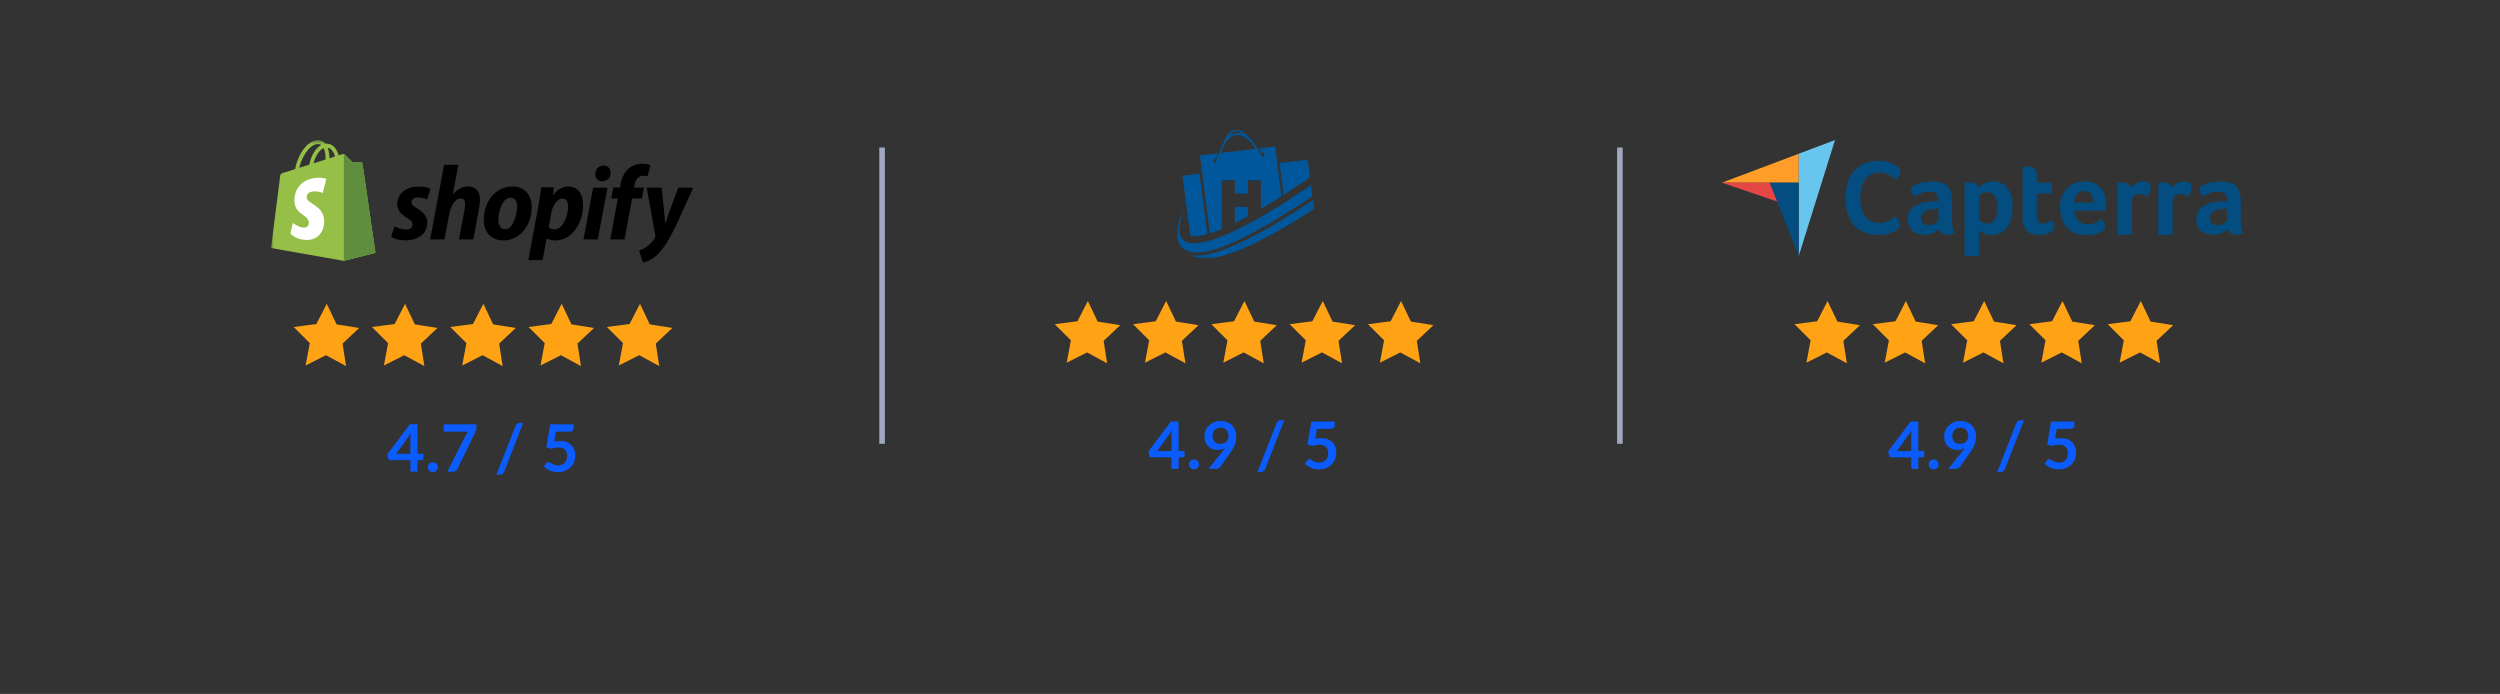 <svg xmlns="http://www.w3.org/2000/svg" width="580" height="161" viewBox="0 0 580 161" fill="none"><rect x="0" y="0" width="580" height="161" fill="#333333" stroke="none"/><mask id="mask0_1370_87677" style="mask-type:luminance" maskUnits="userSpaceOnUse" x="62" y="32" width="100" height="29"><path d="M161.248 32.514H62.875V60.99H161.248V32.514Z" fill="white"></path></mask><g mask="url(#mask0_1370_87677)"><path d="M84.094 37.907C84.075 37.766 83.954 37.687 83.854 37.679C83.754 37.67 81.799 37.64 81.799 37.64C81.799 37.64 80.165 36.02 80.004 35.856C79.842 35.691 79.527 35.741 79.404 35.778C79.404 35.778 79.097 35.875 78.583 36.038C78.497 35.753 78.371 35.403 78.19 35.052C77.608 33.919 76.756 33.32 75.726 33.319H75.722C75.651 33.319 75.58 33.325 75.508 33.332C75.478 33.294 75.447 33.258 75.415 33.222C74.967 32.733 74.392 32.494 73.703 32.515C72.373 32.554 71.048 33.534 69.974 35.274C69.219 36.499 68.644 38.038 68.481 39.229C66.954 39.712 65.886 40.049 65.862 40.056C65.091 40.304 65.067 40.328 64.966 41.069C64.892 41.629 62.875 57.541 62.875 57.541L79.776 60.523L87.102 58.665C87.102 58.665 84.113 38.049 84.094 37.907ZM77.737 36.305C77.348 36.428 76.905 36.567 76.425 36.719C76.415 36.032 76.335 35.076 76.022 34.25C77.031 34.445 77.527 35.61 77.737 36.305ZM75.541 36.999C74.655 37.278 73.689 37.584 72.719 37.89C72.992 36.825 73.509 35.764 74.144 35.068C74.38 34.81 74.711 34.521 75.102 34.357C75.47 35.14 75.55 36.249 75.541 36.999ZM73.729 33.418C74.041 33.411 74.304 33.481 74.529 33.632C74.169 33.822 73.822 34.096 73.496 34.452C72.651 35.377 72.004 36.812 71.746 38.197C70.941 38.451 70.153 38.7 69.428 38.929C69.886 36.749 71.677 33.478 73.729 33.418Z" fill="#95BF47"></path><path d="M83.854 37.679C83.755 37.671 81.8 37.641 81.8 37.641C81.8 37.641 80.166 36.021 80.004 35.856C79.944 35.795 79.863 35.763 79.777 35.75L79.778 60.523L87.103 58.665C87.103 58.665 84.114 38.049 84.095 37.908C84.076 37.767 83.954 37.688 83.854 37.679Z" fill="#5E8E3E"></path><path d="M75.718 41.523L74.867 44.77C74.867 44.77 73.918 44.33 72.793 44.402C71.144 44.508 71.126 45.57 71.143 45.836C71.233 47.289 74.978 47.606 75.188 51.008C75.353 53.684 73.796 55.515 71.553 55.659C68.861 55.833 67.379 54.212 67.379 54.212L67.949 51.737C67.949 51.737 69.441 52.885 70.636 52.808C71.416 52.758 71.694 52.111 71.666 51.653C71.549 49.758 68.499 49.87 68.307 46.757C68.144 44.138 69.831 41.483 73.551 41.244C74.985 41.15 75.718 41.523 75.718 41.523Z" fill="white"></path><path d="M96.747 48.323C95.905 47.856 95.472 47.464 95.472 46.923C95.472 46.236 96.073 45.794 97.012 45.794C98.105 45.794 99.081 46.26 99.081 46.26L99.851 43.854C99.851 43.854 99.143 43.289 97.06 43.289C94.161 43.289 92.151 44.983 92.151 47.365C92.151 48.715 93.089 49.746 94.341 50.482C95.352 51.071 95.713 51.489 95.713 52.103C95.713 52.741 95.208 53.256 94.269 53.256C92.871 53.256 91.55 52.52 91.55 52.52L90.732 54.926C90.732 54.926 91.953 55.761 94.005 55.761C96.989 55.761 99.131 54.263 99.131 51.562C99.13 50.115 98.047 49.084 96.747 48.323Z" fill="black"></path><path d="M108.635 43.263C107.168 43.263 106.012 43.976 105.123 45.055L105.074 45.031L106.349 38.23H103.029L99.805 55.538H103.125L104.232 49.622C104.665 47.388 105.796 46.014 106.855 46.014C107.6 46.014 107.89 46.529 107.89 47.266C107.89 47.732 107.841 48.297 107.745 48.764L106.494 55.539H109.815L111.114 48.542C111.259 47.805 111.356 46.922 111.356 46.333C111.354 44.417 110.368 43.263 108.635 43.263Z" fill="black"></path><path d="M118.862 43.264C114.867 43.264 112.221 46.946 112.221 51.046C112.221 53.673 113.808 55.784 116.793 55.784C120.715 55.784 123.362 52.2 123.362 48.002C123.362 45.571 121.966 43.264 118.862 43.264ZM117.225 53.182C116.094 53.182 115.613 52.2 115.613 50.973C115.613 49.033 116.6 45.867 118.405 45.867C119.584 45.867 119.968 46.898 119.968 47.904C119.968 49.991 118.982 53.182 117.225 53.182Z" fill="black"></path><path d="M131.854 43.264C129.612 43.264 128.34 45.277 128.34 45.277H128.293L128.485 43.46H125.55C125.406 44.688 125.14 46.553 124.876 47.953L122.566 60.35H125.887L126.801 55.342H126.874C126.874 55.342 127.555 55.784 128.823 55.784C132.721 55.784 135.271 51.709 135.271 47.584C135.271 45.302 134.284 43.264 131.854 43.264ZM128.678 53.231C127.816 53.231 127.305 52.74 127.305 52.74L127.859 49.573C128.244 47.462 129.327 46.062 130.482 46.062C131.493 46.062 131.805 47.02 131.805 47.928C131.805 50.113 130.53 53.231 128.678 53.231Z" fill="black"></path><path d="M140.012 38.402C138.953 38.402 138.111 39.262 138.111 40.366C138.111 41.373 138.737 42.06 139.675 42.06H139.723C140.758 42.06 141.648 41.348 141.672 40.096C141.672 39.114 141.022 38.402 140.012 38.402Z" fill="black"></path><path d="M135.371 55.54H138.691L140.953 43.535H137.608L135.371 55.54Z" fill="black"></path><path d="M149.398 43.51H147.088L147.208 42.945C147.4 41.791 148.074 40.76 149.181 40.76C149.772 40.76 150.24 40.932 150.24 40.932L150.889 38.281C150.889 38.281 150.312 37.986 149.084 37.986C147.905 37.986 146.727 38.33 145.836 39.115C144.705 40.097 144.176 41.521 143.911 42.945L143.816 43.51H142.275L141.794 46.064H143.334L141.578 55.54H144.899L146.655 46.064H148.941L149.398 43.51Z" fill="black"></path><path d="M157.386 43.534C157.386 43.534 155.31 48.87 154.378 51.782H154.329C154.266 50.844 153.511 43.534 153.511 43.534H150.022L152.02 54.556C152.069 54.801 152.044 54.95 151.948 55.121C151.562 55.882 150.913 56.619 150.143 57.159C149.517 57.626 148.819 57.92 148.266 58.117L149.18 60.989C149.854 60.842 151.249 60.277 152.429 59.148C153.945 57.7 155.34 55.465 156.784 52.421L160.85 43.533L157.386 43.534Z" fill="black"></path></g><path d="M70.9 84.791L75.631 82.406L80.287 84.933L79.47 79.717L83.323 76.09L78.087 75.251L75.813 70.482L73.394 75.18L70.764 75.52L68.135 75.86L71.876 79.602L70.9 84.791Z" fill="#FFA214"></path><path d="M89.064 84.791L93.795 82.406L98.451 84.933L97.633 79.717L101.487 76.09L96.251 75.251L93.977 70.482L91.558 75.18L88.928 75.52L86.299 75.86L90.04 79.602L89.064 84.791Z" fill="#FFA214"></path><path d="M107.232 84.791L111.963 82.406L116.619 84.933L115.802 79.717L119.655 76.09L114.419 75.251L112.145 70.482L109.726 75.18L107.096 75.52L104.467 75.86L108.208 79.602L107.232 84.791Z" fill="#FFA214"></path><path d="M125.396 84.791L130.127 82.406L134.783 84.933L133.966 79.717L137.819 76.09L132.583 75.251L130.309 70.482L127.89 75.18L125.26 75.52L122.631 75.86L126.372 79.602L125.396 84.791Z" fill="#FFA214"></path><path d="M143.564 84.791L148.295 82.406L152.951 84.933L152.134 79.717L155.987 76.09L150.751 75.251L148.477 70.482L146.058 75.18L143.429 75.52L140.799 75.86L144.54 79.602L143.564 84.791Z" fill="#FFA214"></path><path d="M95.221 105.286V101.694C95.221 101.355 95.244 100.981 95.289 100.571L91.88 105.286H95.221ZM98.236 105.286V106.372C98.236 106.473 98.203 106.562 98.137 106.638C98.071 106.709 97.978 106.744 97.856 106.744H96.854V109.425H95.221V106.744H90.589C90.462 106.744 90.351 106.706 90.255 106.63C90.159 106.549 90.098 106.451 90.073 106.334L89.875 105.385L95.077 98.437H96.854V105.286H98.236ZM99.277 108.392C99.277 108.235 99.305 108.086 99.361 107.944C99.421 107.802 99.502 107.681 99.604 107.58C99.705 107.478 99.826 107.397 99.968 107.337C100.11 107.276 100.262 107.245 100.424 107.245C100.586 107.245 100.736 107.276 100.872 107.337C101.014 107.397 101.136 107.478 101.237 107.58C101.343 107.681 101.427 107.802 101.488 107.944C101.548 108.086 101.579 108.235 101.579 108.392C101.579 108.554 101.548 108.706 101.488 108.848C101.427 108.984 101.343 109.103 101.237 109.205C101.136 109.306 101.014 109.384 100.872 109.44C100.736 109.501 100.586 109.531 100.424 109.531C100.262 109.531 100.11 109.501 99.968 109.44C99.826 109.384 99.705 109.306 99.604 109.205C99.502 109.103 99.421 108.984 99.361 108.848C99.305 108.706 99.277 108.554 99.277 108.392ZM110.521 98.444V99.257C110.521 99.5 110.496 99.697 110.445 99.849C110.395 99.996 110.344 100.12 110.293 100.221L106.132 108.787C106.046 108.964 105.924 109.116 105.767 109.243C105.61 109.364 105.4 109.425 105.137 109.425H103.778L108.023 101.034C108.119 100.862 108.213 100.705 108.304 100.563C108.4 100.416 108.506 100.277 108.623 100.145H103.368C103.251 100.145 103.15 100.102 103.064 100.016C102.978 99.93 102.935 99.829 102.935 99.713V98.444H110.521ZM116.964 109.448C116.878 109.68 116.739 109.855 116.547 109.972C116.359 110.088 116.167 110.146 115.969 110.146H115.172L119.607 98.801C119.688 98.589 119.812 98.427 119.979 98.315C120.146 98.199 120.341 98.141 120.564 98.141H121.368L116.964 109.448ZM128.581 102.431C128.824 102.38 129.058 102.345 129.281 102.325C129.504 102.299 129.718 102.287 129.926 102.287C130.503 102.287 131.011 102.373 131.452 102.545C131.892 102.717 132.263 102.955 132.562 103.259C132.86 103.562 133.085 103.919 133.236 104.329C133.388 104.734 133.465 105.172 133.465 105.643C133.465 106.225 133.361 106.757 133.154 107.238C132.951 107.719 132.668 108.131 132.303 108.476C131.939 108.815 131.506 109.078 131.005 109.265C130.509 109.453 129.967 109.546 129.38 109.546C129.036 109.546 128.709 109.511 128.4 109.44C128.091 109.369 127.8 109.275 127.527 109.159C127.259 109.038 127.008 108.901 126.775 108.749C126.547 108.592 126.342 108.427 126.16 108.255L126.737 107.458C126.859 107.286 127.017 107.2 127.215 107.2C127.341 107.2 127.471 107.24 127.603 107.321C127.734 107.402 127.884 107.491 128.051 107.587C128.223 107.683 128.422 107.772 128.65 107.853C128.883 107.934 129.162 107.974 129.486 107.974C129.83 107.974 130.133 107.919 130.396 107.807C130.66 107.696 130.877 107.542 131.049 107.344C131.227 107.142 131.359 106.904 131.445 106.63C131.536 106.352 131.581 106.051 131.581 105.727C131.581 105.129 131.407 104.664 131.058 104.329C130.714 103.99 130.201 103.821 129.523 103.821C129.002 103.821 128.469 103.917 127.922 104.109L126.752 103.775L127.664 98.444H133.086V99.242C133.086 99.51 133.002 99.728 132.835 99.895C132.668 100.062 132.384 100.145 131.984 100.145H128.969L128.581 102.431Z" fill="#0B5CFF"></path><path d="M204.645 34.225V102.964" stroke="#D1DBFF" stroke-opacity="0.69" stroke-width="1.292"></path><path d="M247.47 84.145L252.201 81.759L256.857 84.286L256.04 79.07L259.893 75.443L254.657 74.605L252.383 69.836L249.964 74.534L247.334 74.874L244.705 75.214L248.446 78.955L247.47 84.145Z" fill="#FFA214"></path><path d="M265.634 84.145L270.365 81.759L275.021 84.286L274.204 79.07L278.057 75.443L272.821 74.605L270.547 69.836L268.128 74.534L265.499 74.874L262.869 75.214L266.61 78.955L265.634 84.145Z" fill="#FFA214"></path><path d="M283.802 84.145L288.533 81.759L293.189 84.286L292.372 79.07L296.225 75.443L290.989 74.605L288.715 69.836L286.296 74.534L283.667 74.874L281.037 75.214L284.778 78.955L283.802 84.145Z" fill="#FFA214"></path><path d="M301.966 84.145L306.697 81.759L311.353 84.286L310.536 79.07L314.389 75.443L309.154 74.605L306.879 69.836L304.46 74.534L301.831 74.874L299.201 75.214L302.942 78.955L301.966 84.145Z" fill="#FFA214"></path><path d="M320.132 84.145L324.863 81.759L329.519 84.286L328.702 79.07L332.556 75.443L327.32 74.605L325.045 69.836L322.626 74.534L319.997 74.874L317.367 75.214L321.108 78.955L320.132 84.145Z" fill="#FFA214"></path><path d="M271.791 104.64V101.048C271.791 100.709 271.813 100.334 271.859 99.924L268.449 104.64H271.791ZM274.805 104.64V105.726C274.805 105.827 274.773 105.915 274.707 105.991C274.641 106.062 274.547 106.098 274.426 106.098H273.423V108.778H271.791V106.098H267.159C267.032 106.098 266.921 106.06 266.824 105.984C266.728 105.903 266.667 105.804 266.642 105.688L266.445 104.738L271.646 97.79H273.423V104.64H274.805ZM275.847 107.746C275.847 107.589 275.875 107.439 275.93 107.298C275.991 107.156 276.072 107.034 276.173 106.933C276.275 106.832 276.396 106.751 276.538 106.69C276.68 106.629 276.832 106.599 276.994 106.599C277.156 106.599 277.305 106.629 277.442 106.69C277.583 106.751 277.705 106.832 277.806 106.933C277.912 107.034 277.996 107.156 278.057 107.298C278.117 107.439 278.148 107.589 278.148 107.746C278.148 107.908 278.117 108.059 278.057 108.201C277.996 108.338 277.912 108.457 277.806 108.558C277.705 108.659 277.583 108.738 277.442 108.793C277.305 108.854 277.156 108.885 276.994 108.885C276.832 108.885 276.68 108.854 276.538 108.793C276.396 108.738 276.275 108.659 276.173 108.558C276.072 108.457 275.991 108.338 275.93 108.201C275.875 108.059 275.847 107.908 275.847 107.746ZM281.304 101.093C281.304 101.706 281.461 102.174 281.775 102.498C282.094 102.817 282.544 102.977 283.126 102.977C283.43 102.977 283.701 102.929 283.939 102.832C284.177 102.736 284.377 102.605 284.539 102.438C284.701 102.27 284.822 102.073 284.903 101.845C284.989 101.617 285.032 101.372 285.032 101.109C285.032 100.81 284.987 100.544 284.896 100.311C284.805 100.073 284.675 99.874 284.508 99.712C284.341 99.549 284.141 99.425 283.909 99.339C283.681 99.253 283.43 99.21 283.157 99.21C282.873 99.21 282.618 99.258 282.39 99.355C282.162 99.446 281.967 99.575 281.805 99.742C281.643 99.909 281.519 100.109 281.433 100.342C281.347 100.569 281.304 100.82 281.304 101.093ZM283.795 104.518C283.881 104.412 283.962 104.308 284.038 104.207C284.114 104.106 284.187 104.004 284.258 103.903C284.005 104.065 283.726 104.189 283.423 104.275C283.119 104.356 282.8 104.397 282.466 104.397C282.086 104.397 281.714 104.331 281.349 104.199C280.985 104.068 280.661 103.87 280.377 103.607C280.094 103.339 279.864 103.01 279.686 102.62C279.514 102.225 279.428 101.764 279.428 101.238C279.428 100.747 279.519 100.286 279.702 99.856C279.884 99.425 280.139 99.048 280.469 98.724C280.798 98.4 281.192 98.145 281.653 97.957C282.114 97.77 282.623 97.676 283.18 97.676C283.741 97.676 284.245 97.765 284.691 97.942C285.141 98.119 285.523 98.367 285.837 98.686C286.156 99.005 286.399 99.388 286.566 99.833C286.738 100.278 286.825 100.767 286.825 101.298C286.825 101.638 286.794 101.959 286.733 102.263C286.678 102.567 286.597 102.86 286.49 103.144C286.384 103.422 286.255 103.696 286.103 103.964C285.951 104.232 285.782 104.498 285.594 104.761L283.081 108.345C282.995 108.467 282.866 108.571 282.694 108.657C282.521 108.738 282.326 108.778 282.109 108.778H280.385L283.795 104.518ZM293.533 108.801C293.447 109.034 293.308 109.209 293.116 109.325C292.928 109.441 292.736 109.5 292.539 109.5H291.741L296.176 98.155C296.257 97.942 296.381 97.78 296.548 97.669C296.715 97.552 296.91 97.494 297.133 97.494H297.938L293.533 108.801ZM305.152 101.784C305.395 101.734 305.628 101.698 305.85 101.678C306.073 101.653 306.288 101.64 306.496 101.64C307.073 101.64 307.582 101.726 308.022 101.898C308.462 102.07 308.832 102.308 309.131 102.612C309.429 102.916 309.655 103.273 309.807 103.683C309.958 104.088 310.034 104.526 310.034 104.997C310.034 105.579 309.931 106.11 309.723 106.591C309.521 107.072 309.237 107.485 308.873 107.829C308.508 108.168 308.075 108.432 307.574 108.619C307.078 108.806 306.536 108.9 305.949 108.9C305.605 108.9 305.278 108.864 304.969 108.793C304.661 108.723 304.369 108.629 304.096 108.513C303.828 108.391 303.577 108.254 303.344 108.102C303.117 107.946 302.911 107.781 302.729 107.609L303.306 106.812C303.428 106.639 303.587 106.553 303.785 106.553C303.911 106.553 304.04 106.594 304.172 106.675C304.304 106.756 304.453 106.844 304.62 106.941C304.792 107.037 304.992 107.125 305.22 107.206C305.453 107.287 305.731 107.328 306.055 107.328C306.4 107.328 306.703 107.272 306.967 107.161C307.23 107.049 307.447 106.895 307.62 106.698C307.797 106.495 307.928 106.257 308.014 105.984C308.106 105.705 308.151 105.404 308.151 105.08C308.151 104.483 307.976 104.017 307.627 103.683C307.283 103.344 306.772 103.174 306.093 103.174C305.572 103.174 305.038 103.27 304.491 103.463L303.322 103.129L304.233 97.798H309.655V98.595C309.655 98.864 309.571 99.081 309.404 99.248C309.237 99.415 308.954 99.499 308.554 99.499H305.539L305.152 101.784Z" fill="#0B5CFF"></path><path d="M375.814 34.225V102.964" stroke="#D1DBFF" stroke-opacity="0.69" stroke-width="1.292"></path><path d="M399.482 42.383L410.566 42.385L417.306 42.386V35.664L399.482 42.383Z" fill="#FF9D28"></path><path d="M417.305 35.664V59.396L425.723 32.49L417.305 35.664Z" fill="#68C5ED"></path><path d="M417.306 42.386L410.566 42.385L417.306 59.396V42.386Z" fill="#044D80"></path><path d="M399.482 42.385L412.294 46.752L410.566 42.387L399.482 42.385Z" fill="#E54747"></path><path d="M440.312 53.15C440.214 53.248 440.052 53.371 439.824 53.518C439.596 53.666 439.299 53.813 438.933 53.961C438.567 54.108 438.119 54.235 437.59 54.342C437.061 54.448 436.455 54.501 435.771 54.501C434.453 54.501 433.313 54.288 432.353 53.862C431.393 53.437 430.599 52.842 429.973 52.081C429.346 51.319 428.887 50.417 428.594 49.377C428.301 48.336 428.154 47.194 428.154 45.948C428.154 44.703 428.313 43.552 428.63 42.495C428.948 41.438 429.424 40.525 430.058 39.755C430.693 38.985 431.487 38.383 432.439 37.948C433.391 37.514 434.51 37.297 435.796 37.297C436.43 37.297 437.004 37.354 437.517 37.469C438.029 37.584 438.477 37.719 438.86 37.874C439.242 38.03 439.559 38.194 439.812 38.366C440.064 38.538 440.255 38.682 440.385 38.796C440.532 38.928 440.658 39.083 440.764 39.263C440.87 39.444 440.923 39.64 440.923 39.853C440.923 40.181 440.8 40.508 440.556 40.836C440.312 41.164 440.044 41.467 439.751 41.745C439.555 41.549 439.336 41.348 439.092 41.143C438.847 40.939 438.575 40.759 438.274 40.603C437.972 40.447 437.631 40.316 437.248 40.209C436.866 40.103 436.438 40.05 435.967 40.05C435.136 40.05 434.441 40.218 433.879 40.553C433.318 40.889 432.866 41.328 432.524 41.868C432.183 42.409 431.938 43.028 431.792 43.724C431.645 44.421 431.572 45.129 431.572 45.85C431.572 46.62 431.645 47.358 431.792 48.062C431.938 48.767 432.19 49.389 432.549 49.93C432.906 50.47 433.375 50.905 433.952 51.232C434.53 51.56 435.25 51.724 436.113 51.724C436.568 51.724 436.988 51.667 437.37 51.552C437.753 51.438 438.09 51.298 438.383 51.134C438.676 50.971 438.933 50.799 439.152 50.618C439.372 50.438 439.555 50.282 439.702 50.151C439.799 50.266 439.913 50.405 440.044 50.569C440.175 50.734 440.297 50.907 440.41 51.085C440.523 51.266 440.621 51.446 440.703 51.626C440.784 51.806 440.825 51.97 440.825 52.117C440.825 52.33 440.784 52.511 440.703 52.658C440.621 52.805 440.491 52.969 440.312 53.15ZM452.893 51.264C452.893 52.567 453.082 53.515 453.458 54.108C453.164 54.223 452.889 54.306 452.636 54.355C452.382 54.405 452.116 54.429 451.837 54.429C451.248 54.429 450.802 54.314 450.499 54.083C450.196 53.853 450.003 53.523 449.922 53.094C449.561 53.474 449.087 53.795 448.497 54.059C447.908 54.322 447.187 54.454 446.336 54.454C445.894 54.454 445.452 54.393 445.01 54.27C444.567 54.146 444.166 53.945 443.806 53.666C443.446 53.386 443.151 53.013 442.922 52.544C442.692 52.076 442.578 51.505 442.578 50.831C442.578 49.993 442.778 49.311 443.18 48.786C443.581 48.26 444.084 47.845 444.69 47.541C445.296 47.237 445.951 47.028 446.655 46.913C447.359 46.797 448.006 46.724 448.595 46.691C448.792 46.674 448.984 46.666 449.173 46.666H449.701V46.216C449.701 45.582 449.533 45.132 449.197 44.865C448.861 44.599 448.317 44.465 447.564 44.465C446.86 44.465 446.233 44.581 445.685 44.811C445.136 45.042 444.6 45.306 444.076 45.602C443.847 45.322 443.662 45.013 443.524 44.675C443.384 44.338 443.315 44.086 443.315 43.921C443.315 43.691 443.441 43.468 443.696 43.254C443.949 43.04 444.297 42.846 444.739 42.672C445.182 42.499 445.689 42.36 446.262 42.252C446.835 42.145 447.441 42.092 448.08 42.092C448.964 42.092 449.713 42.182 450.327 42.364C450.941 42.545 451.44 42.825 451.825 43.204C452.21 43.584 452.484 44.057 452.648 44.626C452.811 45.195 452.894 45.858 452.894 46.616L452.893 51.264ZM449.75 48.396H449.406C449.291 48.396 449.176 48.405 449.062 48.421C448.652 48.455 448.247 48.504 447.846 48.569C447.445 48.636 447.089 48.751 446.778 48.916C446.467 49.081 446.213 49.295 446.017 49.559C445.82 49.822 445.722 50.16 445.722 50.572C445.722 51.034 445.853 51.425 446.115 51.747C446.376 52.068 446.818 52.229 447.441 52.229C447.752 52.229 448.047 52.188 448.325 52.105C448.603 52.023 448.849 51.916 449.062 51.784C449.275 51.652 449.443 51.508 449.566 51.351C449.688 51.195 449.75 51.051 449.75 50.919V48.396ZM459.009 43.526C459.27 43.212 459.678 42.895 460.233 42.574C460.788 42.252 461.49 42.091 462.339 42.091C462.943 42.091 463.518 42.194 464.065 42.4C464.611 42.607 465.097 42.941 465.522 43.402C465.946 43.864 466.285 44.474 466.538 45.231C466.791 45.99 466.917 46.921 466.917 48.026C466.917 49.311 466.77 50.371 466.477 51.203C466.183 52.035 465.803 52.695 465.338 53.181C464.873 53.667 464.355 54.009 463.784 54.207C463.212 54.405 462.641 54.504 462.07 54.504C461.596 54.504 461.184 54.45 460.833 54.343C460.482 54.236 460.184 54.117 459.94 53.984C459.695 53.853 459.507 53.721 459.377 53.589C459.246 53.457 459.164 53.366 459.132 53.317V59.395H455.791V42.437C455.874 42.421 455.973 42.405 456.088 42.388C456.188 42.372 456.303 42.359 456.435 42.351C456.567 42.343 456.724 42.339 456.905 42.339C457.449 42.339 457.911 42.429 458.291 42.611C458.67 42.792 458.91 43.097 459.009 43.526ZM463.43 48.1C463.43 47.605 463.389 47.144 463.308 46.715C463.226 46.287 463.092 45.916 462.905 45.602C462.718 45.289 462.465 45.046 462.148 44.873C461.83 44.7 461.443 44.614 460.988 44.614C460.304 44.614 459.828 44.746 459.559 45.009C459.29 45.273 459.156 45.562 459.156 45.874V51.116C459.286 51.248 459.518 51.405 459.852 51.586C460.186 51.768 460.572 51.858 461.012 51.858C461.842 51.858 462.453 51.529 462.844 50.869C463.234 50.21 463.43 49.286 463.43 48.1ZM469.496 52.353C469.381 52.023 469.307 51.677 469.274 51.314C469.242 50.952 469.225 50.589 469.225 50.226V38.753C469.34 38.737 469.463 38.721 469.594 38.704C469.708 38.688 469.831 38.675 469.962 38.667C470.093 38.659 470.224 38.654 470.355 38.654C470.617 38.654 470.879 38.679 471.141 38.729C471.403 38.778 471.64 38.877 471.853 39.025C472.066 39.174 472.238 39.376 472.369 39.631C472.5 39.887 472.566 40.221 472.566 40.632V42.388H476.004V44.885H472.566V50.158C472.566 51.308 473.032 51.883 473.966 51.883C474.195 51.883 474.411 51.846 474.616 51.771C474.821 51.697 475.005 51.615 475.169 51.524C475.333 51.434 475.476 51.339 475.599 51.24C475.722 51.141 475.808 51.067 475.857 51.017C476.102 51.38 476.29 51.694 476.422 51.959C476.552 52.225 476.618 52.474 476.618 52.707C476.618 52.923 476.532 53.135 476.36 53.343C476.188 53.551 475.946 53.743 475.636 53.917C475.324 54.092 474.948 54.233 474.506 54.342C474.064 54.45 473.581 54.504 473.057 54.504C472.041 54.504 471.251 54.306 470.687 53.91C470.122 53.515 469.724 52.995 469.496 52.353ZM484.464 52.031C484.875 52.031 485.236 51.986 485.549 51.895C485.861 51.805 486.14 51.693 486.386 51.562C486.633 51.43 486.847 51.285 487.027 51.129C487.208 50.972 487.372 50.828 487.52 50.696C487.717 50.943 487.923 51.261 488.136 51.648C488.35 52.035 488.457 52.353 488.457 52.6C488.457 52.963 488.252 53.292 487.843 53.589C487.499 53.853 487.012 54.08 486.382 54.269C485.751 54.458 485.01 54.553 484.159 54.553C483.389 54.553 482.632 54.454 481.887 54.256C481.142 54.059 480.478 53.712 479.898 53.218C479.316 52.724 478.845 52.06 478.485 51.228C478.125 50.395 477.945 49.345 477.945 48.075C477.945 47.036 478.105 46.142 478.424 45.392C478.743 44.642 479.169 44.02 479.701 43.526C480.233 43.031 480.835 42.669 481.506 42.438C482.177 42.207 482.865 42.091 483.569 42.091C484.486 42.091 485.264 42.236 485.902 42.524C486.541 42.813 487.061 43.2 487.462 43.686C487.863 44.172 488.154 44.729 488.334 45.355C488.514 45.982 488.604 46.641 488.604 47.333V47.679C488.604 47.812 488.6 47.951 488.592 48.1C488.584 48.248 488.575 48.393 488.567 48.532C488.559 48.673 488.547 48.784 488.531 48.866H481.285C481.351 49.773 481.63 50.527 482.123 51.129C482.615 51.731 483.396 52.031 484.464 52.031ZM485.583 47.012C485.583 46.221 485.431 45.578 485.126 45.083C484.821 44.589 484.274 44.341 483.484 44.341C482.808 44.341 482.269 44.576 481.866 45.046C481.462 45.516 481.26 46.171 481.26 47.012H485.583ZM494.417 43.588C494.515 43.441 494.646 43.277 494.81 43.097C494.973 42.917 495.174 42.754 495.412 42.607C495.649 42.46 495.911 42.337 496.198 42.239C496.484 42.141 496.791 42.091 497.119 42.091C497.315 42.091 497.524 42.108 497.745 42.141C497.966 42.173 498.171 42.235 498.359 42.324C498.547 42.414 498.699 42.537 498.813 42.692C498.928 42.847 498.985 43.039 498.985 43.268C498.985 43.628 498.895 44.041 498.715 44.507C498.535 44.974 498.355 45.372 498.175 45.701C497.896 45.471 497.618 45.294 497.34 45.17C497.061 45.046 496.734 44.984 496.357 44.984C495.85 44.984 495.424 45.133 495.08 45.431C494.736 45.728 494.564 46.084 494.564 46.497V54.501H491.224V42.437C491.306 42.421 491.404 42.405 491.519 42.388C491.617 42.372 491.732 42.359 491.863 42.351C491.994 42.343 492.149 42.339 492.329 42.339C492.853 42.339 493.308 42.441 493.692 42.645C494.077 42.849 494.319 43.163 494.417 43.588ZM503.914 43.588C504.012 43.441 504.143 43.277 504.307 43.097C504.47 42.917 504.671 42.754 504.909 42.607C505.146 42.46 505.408 42.337 505.694 42.239C505.981 42.141 506.288 42.091 506.616 42.091C506.812 42.091 507.021 42.108 507.242 42.141C507.463 42.173 507.667 42.235 507.856 42.324C508.044 42.414 508.195 42.537 508.31 42.692C508.425 42.847 508.482 43.039 508.482 43.268C508.482 43.628 508.392 44.041 508.212 44.507C508.031 44.974 507.852 45.372 507.672 45.701C507.393 45.471 507.115 45.294 506.837 45.17C506.558 45.046 506.231 44.984 505.854 44.984C505.347 44.984 504.921 45.133 504.577 45.431C504.233 45.728 504.061 46.084 504.061 46.497V54.501H500.721V42.437C500.803 42.421 500.901 42.405 501.016 42.388C501.114 42.372 501.229 42.359 501.36 42.351C501.49 42.343 501.646 42.339 501.826 42.339C502.35 42.339 502.804 42.441 503.189 42.645C503.574 42.849 503.815 43.163 503.914 43.588ZM519.854 51.264C519.854 52.567 520.042 53.515 520.419 54.108C520.124 54.223 519.85 54.306 519.596 54.355C519.342 54.405 519.076 54.429 518.798 54.429C518.208 54.429 517.762 54.314 517.459 54.083C517.156 53.853 516.964 53.523 516.882 53.094C516.522 53.474 516.047 53.795 515.458 54.059C514.868 54.322 514.147 54.454 513.296 54.454C512.854 54.454 512.412 54.393 511.97 54.27C511.528 54.146 511.126 53.945 510.766 53.666C510.406 53.386 510.111 53.013 509.882 52.544C509.653 52.076 509.539 51.505 509.539 50.831C509.539 49.993 509.739 49.311 510.14 48.786C510.541 48.26 511.045 47.845 511.651 47.541C512.256 47.237 512.911 47.028 513.616 46.913C514.319 46.797 514.966 46.724 515.556 46.691C515.752 46.674 515.945 46.666 516.133 46.666H516.661V46.216C516.661 45.582 516.493 45.132 516.158 44.865C515.822 44.599 515.277 44.465 514.524 44.465C513.82 44.465 513.194 44.581 512.645 44.811C512.097 45.042 511.561 45.306 511.037 45.602C510.807 45.322 510.623 45.013 510.484 44.675C510.345 44.338 510.275 44.086 510.275 43.921C510.275 43.691 510.402 43.468 510.656 43.254C510.91 43.04 511.258 42.846 511.7 42.672C512.142 42.499 512.649 42.36 513.223 42.252C513.796 42.145 514.402 42.092 515.04 42.092C515.924 42.092 516.673 42.182 517.287 42.364C517.901 42.545 518.401 42.825 518.786 43.204C519.17 43.584 519.444 44.057 519.608 44.626C519.772 45.195 519.854 45.858 519.854 46.616V51.264ZM516.71 48.396H516.366C516.252 48.396 516.137 48.405 516.023 48.421C515.613 48.455 515.208 48.504 514.807 48.569C514.405 48.636 514.049 48.751 513.738 48.916C513.427 49.081 513.173 49.295 512.977 49.559C512.78 49.822 512.682 50.16 512.682 50.572C512.682 51.034 512.813 51.425 513.075 51.747C513.337 52.068 513.779 52.229 514.401 52.229C514.712 52.229 515.007 52.188 515.286 52.105C515.564 52.023 515.809 51.916 516.023 51.784C516.235 51.652 516.403 51.508 516.526 51.351C516.649 51.195 516.71 51.051 516.71 50.919V48.396Z" fill="#044D80"></path><path d="M419.087 84.145L423.818 81.759L428.474 84.286L427.657 79.07L431.51 75.443L426.274 74.605L424 69.836L421.581 74.534L418.952 74.874L416.322 75.214L420.063 78.955L419.087 84.145Z" fill="#FFA214"></path><path d="M437.251 84.145L441.982 81.759L446.638 84.286L445.821 79.07L449.674 75.443L444.438 74.605L442.164 69.836L439.745 74.534L437.116 74.874L434.486 75.214L438.227 78.955L437.251 84.145Z" fill="#FFA214"></path><path d="M455.419 84.145L460.15 81.759L464.806 84.286L463.989 79.07L467.842 75.443L462.607 74.605L460.332 69.836L457.913 74.534L455.284 74.874L452.654 75.214L456.395 78.955L455.419 84.145Z" fill="#FFA214"></path><path d="M473.583 84.145L478.314 81.759L482.97 84.286L482.153 79.07L486.006 75.443L480.771 74.605L478.496 69.836L476.077 74.534L473.448 74.874L470.818 75.214L474.559 78.955L473.583 84.145Z" fill="#FFA214"></path><path d="M491.75 84.145L496.481 81.759L501.137 84.286L500.32 79.07L504.174 75.443L498.938 74.605L496.663 69.836L494.244 74.534L491.615 74.874L488.986 75.214L492.726 78.955L491.75 84.145Z" fill="#FFA214"></path><path d="M443.408 104.64V101.048C443.408 100.709 443.432 100.334 443.477 99.924L440.067 104.64H443.408ZM446.422 104.64V105.726C446.422 105.827 446.39 105.915 446.324 105.991C446.258 106.062 446.164 106.098 446.043 106.098H445.04V108.778H443.408V106.098H438.776C438.649 106.098 438.538 106.06 438.441 105.984C438.345 105.903 438.285 105.804 438.259 105.688L438.062 104.738L443.263 97.79H445.04V104.64H446.422ZM447.464 107.746C447.464 107.589 447.492 107.439 447.548 107.298C447.608 107.156 447.689 107.034 447.791 106.933C447.892 106.832 448.013 106.751 448.155 106.69C448.297 106.629 448.449 106.599 448.611 106.599C448.773 106.599 448.922 106.629 449.059 106.69C449.2 106.751 449.322 106.832 449.423 106.933C449.529 107.034 449.613 107.156 449.674 107.298C449.735 107.439 449.766 107.589 449.766 107.746C449.766 107.908 449.735 108.059 449.674 108.201C449.613 108.338 449.529 108.457 449.423 108.558C449.322 108.659 449.2 108.738 449.059 108.793C448.922 108.854 448.773 108.885 448.611 108.885C448.449 108.885 448.297 108.854 448.155 108.793C448.013 108.738 447.892 108.659 447.791 108.558C447.689 108.457 447.608 108.338 447.548 108.201C447.492 108.059 447.464 107.908 447.464 107.746ZM452.921 101.093C452.921 101.706 453.078 102.174 453.392 102.498C453.711 102.817 454.161 102.977 454.743 102.977C455.047 102.977 455.318 102.929 455.556 102.832C455.794 102.736 455.994 102.605 456.156 102.438C456.318 102.27 456.439 102.073 456.52 101.845C456.606 101.617 456.649 101.372 456.649 101.109C456.649 100.81 456.604 100.544 456.513 100.311C456.422 100.073 456.293 99.874 456.125 99.712C455.958 99.549 455.758 99.425 455.526 99.339C455.298 99.253 455.047 99.21 454.774 99.21C454.49 99.21 454.235 99.258 454.007 99.355C453.779 99.446 453.584 99.575 453.422 99.742C453.26 99.909 453.136 100.109 453.05 100.342C452.964 100.569 452.921 100.82 452.921 101.093ZM455.412 104.518C455.498 104.412 455.579 104.308 455.655 104.207C455.731 104.106 455.804 104.004 455.875 103.903C455.622 104.065 455.343 104.189 455.04 104.275C454.736 104.356 454.417 104.397 454.083 104.397C453.703 104.397 453.331 104.331 452.966 104.199C452.602 104.068 452.278 103.87 451.994 103.607C451.711 103.339 451.481 103.01 451.303 102.62C451.131 102.225 451.046 101.764 451.046 101.238C451.046 100.747 451.136 100.286 451.319 99.856C451.501 99.425 451.757 99.048 452.086 98.724C452.415 98.4 452.81 98.145 453.27 97.957C453.731 97.77 454.24 97.676 454.797 97.676C455.359 97.676 455.863 97.765 456.309 97.942C456.759 98.119 457.141 98.367 457.454 98.686C457.773 99.005 458.017 99.388 458.184 99.833C458.357 100.278 458.442 100.767 458.442 101.298C458.442 101.638 458.411 101.959 458.35 102.263C458.295 102.567 458.214 102.86 458.107 103.144C458.001 103.422 457.872 103.696 457.72 103.964C457.568 104.232 457.399 104.498 457.211 104.761L454.698 108.345C454.612 108.467 454.483 108.571 454.311 108.657C454.138 108.738 453.945 108.778 453.727 108.778H452.003L455.412 104.518ZM465.151 108.801C465.064 109.034 464.925 109.209 464.733 109.325C464.546 109.441 464.353 109.5 464.156 109.5H463.358L467.793 98.155C467.874 97.942 467.998 97.78 468.165 97.669C468.332 97.552 468.527 97.494 468.75 97.494H469.555L465.151 108.801ZM476.77 101.784C477.013 101.734 477.245 101.698 477.467 101.678C477.69 101.653 477.905 101.64 478.113 101.64C478.69 101.64 479.199 101.726 479.639 101.898C480.08 102.07 480.449 102.308 480.748 102.612C481.046 102.916 481.272 103.273 481.424 103.683C481.576 104.088 481.651 104.526 481.651 104.997C481.651 105.579 481.548 106.11 481.34 106.591C481.138 107.072 480.854 107.485 480.49 107.829C480.125 108.168 479.692 108.432 479.191 108.619C478.695 108.806 478.153 108.9 477.566 108.9C477.222 108.9 476.895 108.864 476.586 108.793C476.278 108.723 475.988 108.629 475.714 108.513C475.446 108.391 475.194 108.254 474.961 108.102C474.734 107.946 474.529 107.781 474.346 107.609L474.923 106.812C475.045 106.639 475.204 106.553 475.402 106.553C475.528 106.553 475.657 106.594 475.789 106.675C475.921 106.756 476.07 106.844 476.237 106.941C476.409 107.037 476.609 107.125 476.837 107.206C477.07 107.287 477.348 107.328 477.672 107.328C478.017 107.328 478.321 107.272 478.585 107.161C478.848 107.049 479.065 106.895 479.237 106.698C479.414 106.495 479.545 106.257 479.632 105.984C479.723 105.705 479.768 105.404 479.768 105.08C479.768 104.483 479.594 104.017 479.244 103.683C478.9 103.344 478.389 103.174 477.71 103.174C477.189 103.174 476.655 103.27 476.108 103.463L474.939 103.129L475.85 97.798H481.272V98.595C481.272 98.864 481.188 99.081 481.021 99.248C480.854 99.415 480.571 99.499 480.171 99.499H477.156L476.77 101.784Z" fill="#0B5CFF"></path><g clip-path="url(#clip0_1370_87677)"><mask id="mask1_1370_87677" style="mask-type:luminance" maskUnits="userSpaceOnUse" x="273" y="30" width="32" height="30"><path d="M305 30H273V60H305V30Z" fill="white"></path></mask><g mask="url(#mask1_1370_87677)"><path d="M286.479 51.714C286.868 51.522 288.886 50.483 289.505 50.147V48.022H286.479V51.715V51.714Z" fill="#00579B"></path><path d="M276.176 54.772C276.386 54.813 276.599 54.835 276.813 54.839C276.866 54.839 276.917 54.839 276.972 54.839C277.108 54.839 277.25 54.834 277.394 54.823C278.321 54.748 279.237 54.575 280.128 54.305L278.275 40.316L274.33 40.772L276.176 54.772Z" fill="#00579B"></path><path d="M280.702 54.126C281.566 53.85 282.489 53.502 283.45 53.1V41.844L283.472 41.822H286.478V44.922H289.507V41.845L289.53 41.821H292.536V48.447C292.536 48.447 296.721 45.926 297.283 45.571L295.839 33.995L292.109 34.436C292.243 34.744 292.623 35.384 292.665 35.461C292.694 35.447 292.724 35.435 292.754 35.427C292.777 35.42 292.8 35.416 292.823 35.413C292.914 35.402 293.006 35.416 293.09 35.453C293.173 35.49 293.246 35.549 293.3 35.624C293.352 35.697 293.385 35.783 293.396 35.873C293.41 35.999 293.379 36.126 293.309 36.23C293.239 36.335 293.135 36.41 293.015 36.442C292.855 36.172 292.523 35.632 292.516 35.623C292.1 34.953 291.701 34.346 291.315 33.8C290.983 33.328 290.662 32.902 290.351 32.523C290.225 32.365 290.097 32.217 289.972 32.074C289.815 31.895 289.663 31.732 289.511 31.575C289.165 31.212 288.784 30.886 288.374 30.601C287.742 30.172 287.161 29.989 286.616 30.037C286.571 30.037 286.524 30.048 286.478 30.056C285.456 30.225 284.717 31.224 284.091 32.519C283.869 32.984 283.655 33.489 283.45 34C283.31 34.359 283.171 34.725 283.035 35.086L282.834 35.614C282.692 35.988 282.546 36.357 282.397 36.715C282.248 37.073 282.083 37.44 281.919 37.764C281.855 37.746 281.795 37.714 281.742 37.671C281.69 37.628 281.647 37.574 281.615 37.514C281.577 37.438 281.559 37.353 281.562 37.268C281.566 37.183 281.59 37.1 281.633 37.027C281.677 36.954 281.738 36.894 281.811 36.852C281.883 36.811 281.965 36.789 282.048 36.789C282.086 36.79 282.123 36.795 282.16 36.804C282.261 36.474 282.382 36.093 282.522 35.614C282.522 35.596 282.533 35.579 282.536 35.56L278.379 36.053L280.702 54.126ZM286.478 30.487C286.536 30.474 286.594 30.465 286.652 30.458C287.084 30.42 287.56 30.568 288.079 30.904C288.211 30.991 288.345 31.087 288.484 31.197C288.315 31.126 288.143 31.067 287.967 31.019C287.562 30.907 287.14 30.872 286.722 30.915C286.641 30.923 286.56 30.938 286.478 30.953C285.977 31.053 285.505 31.268 285.098 31.583C285.501 31.006 285.952 30.601 286.478 30.487ZM283.147 35.957C283.191 35.843 283.233 35.737 283.275 35.625C283.318 35.514 283.371 35.376 283.418 35.252C283.428 35.222 283.44 35.193 283.45 35.165C283.661 34.609 283.872 34.051 284.096 33.522C284.266 33.165 284.478 32.831 284.726 32.526C285.17 31.957 285.787 31.556 286.478 31.386C286.573 31.365 286.669 31.349 286.766 31.338C287.051 31.306 287.34 31.318 287.622 31.375C288.254 31.498 288.89 31.83 289.507 32.343C289.542 32.375 289.578 32.405 289.618 32.436L289.715 32.522C289.915 32.707 290.106 32.903 290.286 33.108C290.521 33.41 290.765 33.744 291.015 34.102C291.112 34.241 291.211 34.382 291.31 34.53L283.573 35.442L283.075 36.139C283.099 36.081 283.124 36.019 283.147 35.957Z" fill="#00579B"></path><path d="M297.807 45.238C297.973 45.132 303.62 41.379 303.915 41.174L303.385 37.037L303.274 37.051L296.855 37.811L297.807 45.238Z" fill="#00579B"></path><path d="M277.393 58.613C278.031 58.641 278.67 58.601 279.299 58.493C279.659 58.438 280.034 58.36 280.421 58.265C281.449 58.014 282.46 57.698 283.45 57.319H283.459C283.466 57.319 283.474 57.314 283.482 57.309C284.447 56.949 285.45 56.526 286.478 56.056C287.257 55.698 288.053 55.315 288.853 54.916C289.071 54.807 289.289 54.696 289.506 54.583C289.737 54.465 289.967 54.344 290.198 54.222C290.978 53.813 291.757 53.39 292.536 52.953C293.519 52.404 294.489 51.842 295.438 51.277L295.565 51.202C295.607 51.176 295.652 51.15 295.696 51.125C296.698 50.526 297.667 49.93 298.591 49.352C299.317 48.896 300.015 48.452 300.678 48.024L301.619 47.413C302.239 47.007 303.353 46.266 303.353 46.266C303.353 46.266 304.144 45.737 304.466 45.516L304.423 45.181V45.149L304.394 44.921L304.144 42.963C303.642 43.305 303.055 43.708 302.401 44.147C302.15 44.316 301.892 44.489 301.621 44.668C301.496 44.751 301.37 44.834 301.242 44.921C300.429 45.458 299.54 46.036 298.593 46.638C297.886 47.088 297.146 47.55 296.388 48.019C296.117 48.186 295.842 48.354 295.566 48.522C295.195 48.75 294.818 48.978 294.435 49.206C293.81 49.576 293.177 49.945 292.537 50.312C292.059 50.586 291.579 50.856 291.098 51.125C290.568 51.416 290.039 51.702 289.51 51.984C288.959 52.274 288.41 52.558 287.862 52.836C287.399 53.064 286.938 53.289 286.481 53.51C285.958 53.759 285.438 53.996 284.923 54.222C284.426 54.442 283.932 54.65 283.449 54.844C283.133 54.969 282.821 55.09 282.513 55.204C281.79 55.472 281.092 55.7 280.42 55.888C279.746 56.083 279.061 56.235 278.369 56.344C278.035 56.394 277.701 56.429 277.392 56.444C276.868 56.48 276.343 56.449 275.827 56.352C275.695 56.325 275.564 56.29 275.437 56.246C275.08 56.138 274.752 55.946 274.481 55.684C274.21 55.422 274.004 55.099 273.878 54.739C273.878 54.739 273.767 54.398 273.729 54.22C273.578 53.472 273.624 52.608 273.777 51.74C273.814 51.534 273.856 51.326 273.904 51.122C274.031 50.58 274.186 50.045 274.367 49.519C274.485 49.161 274.61 48.825 274.73 48.522C274.61 48.762 274.488 49.021 274.367 49.289C274.095 49.887 273.853 50.499 273.642 51.122C273.524 51.476 273.42 51.837 273.331 52.199C273.163 52.86 273.069 53.538 273.05 54.22C273.042 54.621 273.077 55.023 273.156 55.416L273.174 55.5C273.317 56.194 273.659 56.828 274.156 57.323C274.194 57.361 274.233 57.398 274.276 57.437C274.318 57.476 274.334 57.488 274.364 57.512C274.848 57.919 275.488 58.242 276.316 58.447C276.44 58.478 276.567 58.508 276.699 58.534C276.929 58.575 277.161 58.602 277.393 58.613Z" fill="#00579B"></path><path d="M304.909 48.022L304.882 47.808L304.695 46.346C304.683 46.355 304.647 46.376 304.647 46.376C303.901 46.88 303.068 47.434 302.169 48.02L301.619 48.378C301.334 48.562 301.042 48.748 300.746 48.938C300.055 49.38 299.333 49.834 298.591 50.293C298.145 50.567 297.695 50.842 297.241 51.12C296.69 51.452 296.13 51.784 295.563 52.118C294.851 52.535 294.127 52.949 293.4 53.358C293.112 53.517 292.825 53.679 292.534 53.836C292.301 53.963 292.067 54.093 291.834 54.217C291.054 54.636 290.281 55.041 289.507 55.427C288.773 55.797 288.043 56.147 287.322 56.48C287.041 56.609 286.759 56.735 286.479 56.856C286.119 57.017 285.759 57.171 285.406 57.318C284.738 57.592 284.087 57.845 283.45 58.071C283.091 58.201 282.738 58.318 282.389 58.428C281.708 58.644 281.052 58.821 280.422 58.961C279.807 59.099 279.183 59.196 278.556 59.252C278.291 59.273 278.034 59.287 277.788 59.287C277.654 59.287 277.523 59.287 277.394 59.278C277.064 59.263 276.735 59.225 276.411 59.164C276.404 59.163 276.397 59.163 276.391 59.164C276.709 59.356 277.044 59.517 277.393 59.642L277.416 59.652C277.609 59.718 277.806 59.774 278.005 59.819C278.8 59.979 279.614 60.02 280.421 59.941C280.6 59.927 280.782 59.913 280.965 59.889C281.803 59.78 282.633 59.615 283.449 59.394C283.92 59.269 284.402 59.127 284.897 58.969C285.416 58.801 285.944 58.617 286.481 58.415C287.357 58.088 288.25 57.719 289.153 57.322C289.272 57.27 289.391 57.216 289.51 57.162L289.832 57.018C290.734 56.605 291.638 56.167 292.537 55.71C293.489 55.229 294.43 54.73 295.355 54.221L295.567 54.108C295.668 54.052 295.769 53.993 295.87 53.939C296.806 53.417 297.72 52.89 298.594 52.372C299.311 51.948 300.001 51.531 300.658 51.126C300.992 50.923 301.31 50.722 301.622 50.525C302.198 50.164 302.735 49.817 303.243 49.491C303.751 49.165 304.2 48.867 304.615 48.59L304.653 48.568C304.657 48.564 304.662 48.561 304.667 48.559L304.955 48.366L304.909 48.022Z" fill="#00579B"></path></g></g><defs><clipPath id="clip0_1370_87677"><rect width="32" height="30" fill="white" transform="translate(273 30)"></rect></clipPath></defs></svg>